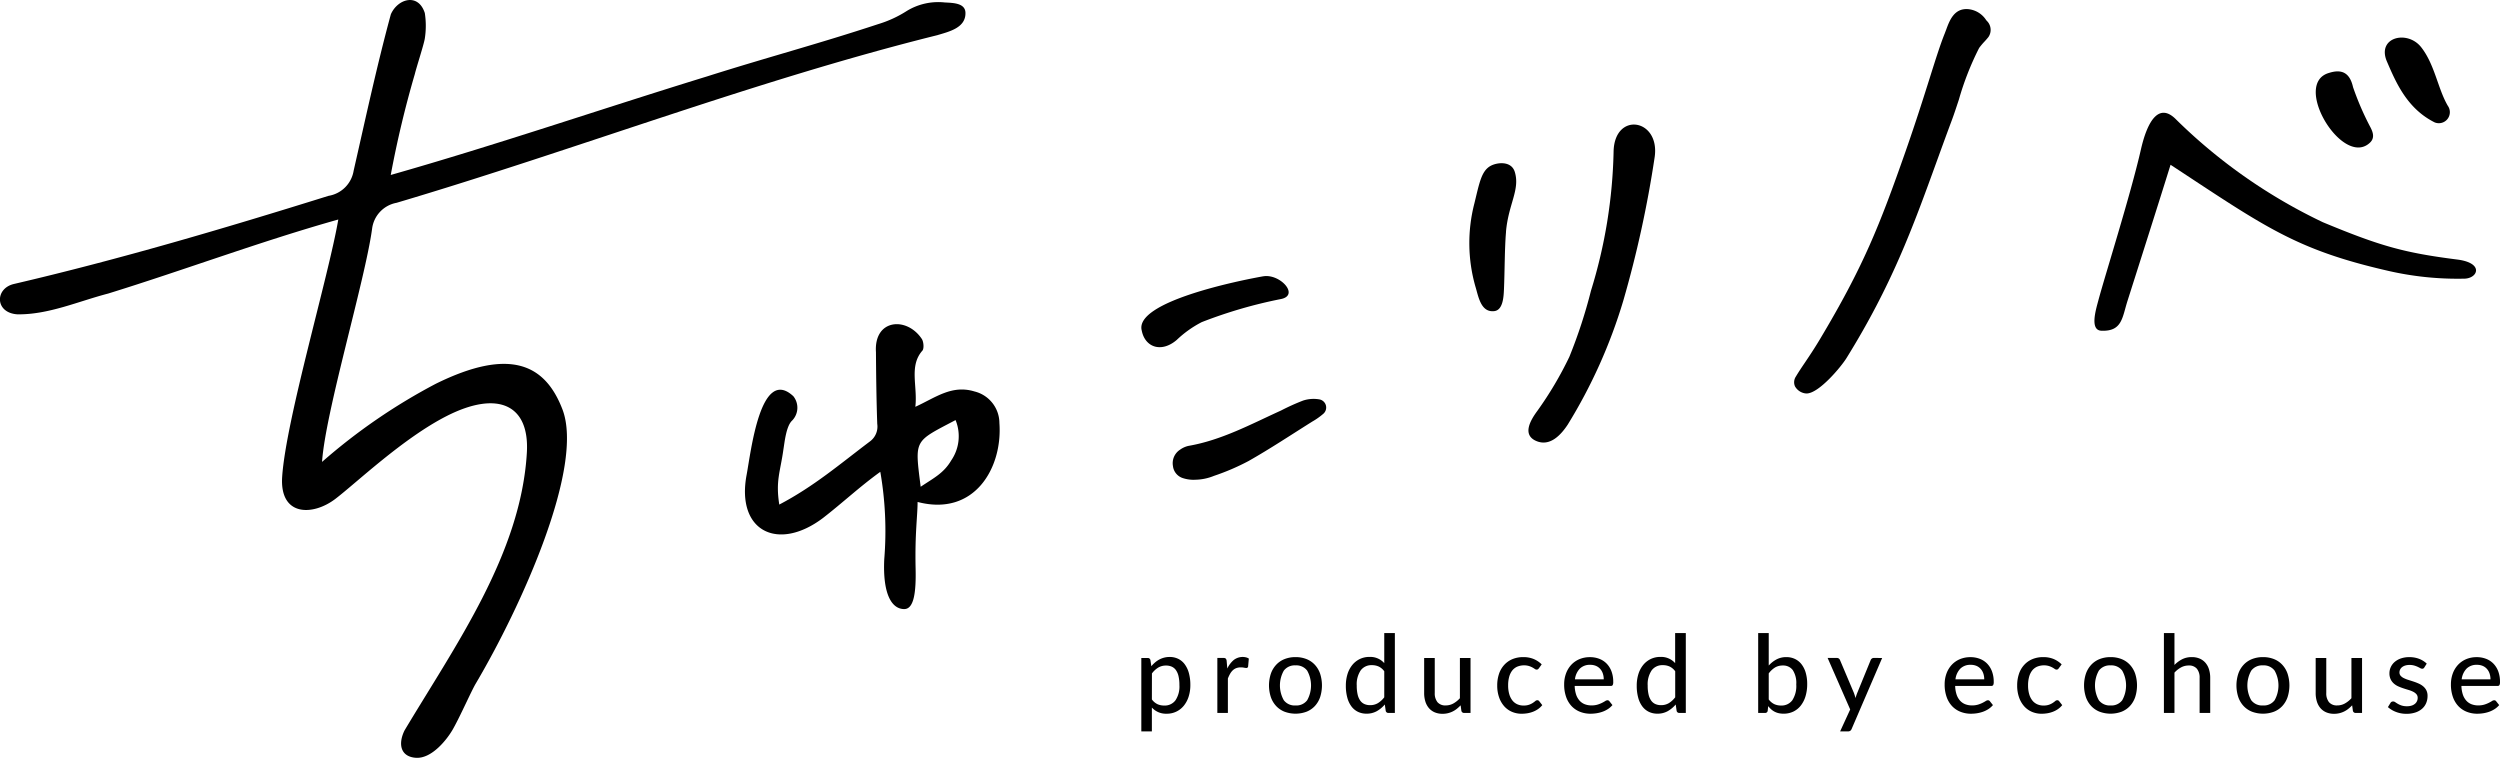 <svg xmlns="http://www.w3.org/2000/svg" xmlns:xlink="http://www.w3.org/1999/xlink" width="252.367" height="76.502" viewBox="0 0 252.367 76.502">
  <defs>
    <clipPath id="clip-path">
      <rect id="Rectangle_25520" data-name="Rectangle 25520" width="252.367" height="76.502" fill="none"/>
    </clipPath>
  </defs>
  <g id="Group_88127" data-name="Group 88127" clip-path="url(#clip-path)">
    <g id="Group_88128" data-name="Group 88128" transform="translate(115.213 63.907)">
      <path id="Path_95964" data-name="Path 95964" d="M250.45,110.642a3.328,3.328,0,0,1,.374-.379,2.385,2.385,0,0,1,.428-.295,2.254,2.254,0,0,1,.489-.191,2.176,2.176,0,0,1,.555-.068,1.954,1.954,0,0,1,.86.185,1.806,1.806,0,0,1,.659.546,2.67,2.67,0,0,1,.423.89,4.472,4.472,0,0,1,.15,1.218,3.773,3.773,0,0,1-.167,1.145,2.8,2.8,0,0,1-.476.914,2.176,2.176,0,0,1-1.755.83,1.908,1.908,0,0,1-1.486-.622v2.408h-1.065v-7.41h.64a.26.26,0,0,1,.278.213Zm.055,3.353a1.511,1.511,0,0,0,.565.48,1.638,1.638,0,0,0,.68.137,1.344,1.344,0,0,0,1.134-.526,2.51,2.51,0,0,0,.4-1.538,3.884,3.884,0,0,0-.09-.9,1.722,1.722,0,0,0-.262-.612,1.034,1.034,0,0,0-.423-.349,1.381,1.381,0,0,0-.568-.112,1.514,1.514,0,0,0-.8.208,2.3,2.3,0,0,0-.631.59Z" transform="translate(-249.439 -107.297)"/>
      <path id="Path_95965" data-name="Path 95965" d="M262.235,110.877a2.518,2.518,0,0,1,.644-.857,1.464,1.464,0,0,1,1.247-.271.881.881,0,0,1,.282.123l-.072.8a.173.173,0,0,1-.18.148,1.351,1.351,0,0,1-.228-.03,1.7,1.7,0,0,0-.328-.031,1.283,1.283,0,0,0-.454.074,1.075,1.075,0,0,0-.353.218,1.518,1.518,0,0,0-.275.355,3.494,3.494,0,0,0-.224.478v3.474H261.23v-5.549h.612a.34.34,0,0,1,.237.063.415.415,0,0,1,.089.221Z" transform="translate(-253.556 -107.297)"/>
      <path id="Path_95966" data-name="Path 95966" d="M271.926,109.733a2.939,2.939,0,0,1,1.106.2,2.3,2.3,0,0,1,.841.574,2.544,2.544,0,0,1,.533.9,3.872,3.872,0,0,1,0,2.367,2.526,2.526,0,0,1-.533.9,2.316,2.316,0,0,1-.841.571,3.195,3.195,0,0,1-2.217,0,2.341,2.341,0,0,1-.844-.571,2.535,2.535,0,0,1-.538-.9,3.819,3.819,0,0,1,0-2.367,2.552,2.552,0,0,1,.538-.9,2.322,2.322,0,0,1,.844-.574,2.947,2.947,0,0,1,1.111-.2m0,4.882a1.36,1.36,0,0,0,1.175-.53,3.069,3.069,0,0,0,0-2.984,1.359,1.359,0,0,0-1.175-.533,1.378,1.378,0,0,0-1.187.533,3.046,3.046,0,0,0,0,2.984,1.379,1.379,0,0,0,1.188.53" transform="translate(-256.357 -107.307)"/>
      <path id="Path_95967" data-name="Path 95967" d="M286.118,106.006v8.06h-.645a.259.259,0,0,1-.278-.213l-.093-.639a2.927,2.927,0,0,1-.806.674,2.082,2.082,0,0,1-1.04.254,1.955,1.955,0,0,1-.86-.185,1.812,1.812,0,0,1-.658-.543,2.584,2.584,0,0,1-.42-.888,4.524,4.524,0,0,1-.148-1.218,3.886,3.886,0,0,1,.163-1.147,2.753,2.753,0,0,1,.475-.918,2.249,2.249,0,0,1,.754-.609,2.207,2.207,0,0,1,1-.221,1.874,1.874,0,0,1,1.485.628v-3.036Zm-1.07,3.856a1.5,1.5,0,0,0-.565-.48,1.638,1.638,0,0,0-.68-.137,1.34,1.34,0,0,0-1.133.526,2.506,2.506,0,0,0-.4,1.538,3.875,3.875,0,0,0,.09.9,1.719,1.719,0,0,0,.262.612,1.039,1.039,0,0,0,.423.349,1.393,1.393,0,0,0,.568.112,1.5,1.5,0,0,0,.8-.208,2.415,2.415,0,0,0,.634-.584Z" transform="translate(-260.524 -106.006)"/>
      <path id="Path_95968" data-name="Path 95968" d="M298,109.867v5.548h-.639a.272.272,0,0,1-.284-.213l-.077-.557a3.715,3.715,0,0,1-.377.349,2.288,2.288,0,0,1-.9.445,2.237,2.237,0,0,1-.541.063,1.987,1.987,0,0,1-.806-.153,1.6,1.6,0,0,1-.582-.429,1.86,1.86,0,0,1-.355-.664,2.88,2.88,0,0,1-.12-.857v-3.533h1.07V113.4a1.414,1.414,0,0,0,.273.926,1.023,1.023,0,0,0,.835.33,1.57,1.57,0,0,0,.765-.194,2.594,2.594,0,0,0,.666-.533v-4.062Z" transform="translate(-264.768 -107.353)"/>
      <path id="Path_95969" data-name="Path 95969" d="M308.864,110.858a.619.619,0,0,1-.1.1.213.213,0,0,1-.135.036.318.318,0,0,1-.183-.068,2.378,2.378,0,0,0-.24-.148,2.208,2.208,0,0,0-.349-.147,1.821,1.821,0,0,0-1.2.074,1.345,1.345,0,0,0-.5.4,1.864,1.864,0,0,0-.3.639,3.206,3.206,0,0,0-.1.847,3.1,3.1,0,0,0,.109.865,1.878,1.878,0,0,0,.311.64,1.319,1.319,0,0,0,.491.392,1.52,1.52,0,0,0,.644.134,1.635,1.635,0,0,0,.568-.085,1.846,1.846,0,0,0,.372-.183,2.684,2.684,0,0,0,.246-.183.307.307,0,0,1,.2-.085.236.236,0,0,1,.2.1l.305.394a2.042,2.042,0,0,1-.428.4,2.407,2.407,0,0,1-.505.267,2.824,2.824,0,0,1-.56.154,3.652,3.652,0,0,1-.592.049,2.466,2.466,0,0,1-.97-.191,2.2,2.2,0,0,1-.781-.558,2.663,2.663,0,0,1-.521-.9,3.564,3.564,0,0,1-.191-1.21,3.624,3.624,0,0,1,.172-1.141,2.521,2.521,0,0,1,.508-.9,2.34,2.34,0,0,1,.827-.6,2.773,2.773,0,0,1,1.125-.216,2.692,2.692,0,0,1,1.048.191,2.582,2.582,0,0,1,.809.541Z" transform="translate(-268.728 -107.307)"/>
      <path id="Path_95970" data-name="Path 95970" d="M319.911,114.576a2.116,2.116,0,0,1-.454.4,2.627,2.627,0,0,1-.546.27,3.3,3.3,0,0,1-.6.153,3.884,3.884,0,0,1-.608.049,2.852,2.852,0,0,1-1.063-.194,2.359,2.359,0,0,1-.847-.567,2.591,2.591,0,0,1-.556-.929,3.739,3.739,0,0,1-.2-1.275,3.149,3.149,0,0,1,.18-1.078,2.6,2.6,0,0,1,.517-.871,2.381,2.381,0,0,1,.821-.584,2.7,2.7,0,0,1,1.093-.212,2.556,2.556,0,0,1,.936.167,2.073,2.073,0,0,1,.74.483,2.236,2.236,0,0,1,.489.781,2.954,2.954,0,0,1,.178,1.059.674.674,0,0,1-.055.331.222.222,0,0,1-.2.085H316.1a3.027,3.027,0,0,0,.142.865,1.755,1.755,0,0,0,.347.614,1.378,1.378,0,0,0,.527.366,1.854,1.854,0,0,0,.683.12,2.046,2.046,0,0,0,.614-.082,3.029,3.029,0,0,0,.448-.177c.126-.064.232-.124.318-.178a.437.437,0,0,1,.226-.083.234.234,0,0,1,.2.1Zm-.879-2.6a1.805,1.805,0,0,0-.09-.584,1.315,1.315,0,0,0-.265-.464,1.2,1.2,0,0,0-.426-.307,1.452,1.452,0,0,0-.579-.109,1.424,1.424,0,0,0-1.057.388,1.882,1.882,0,0,0-.489,1.076Z" transform="translate(-272.353 -107.307)"/>
      <path id="Path_95971" data-name="Path 95971" d="M331.249,106.006v8.06H330.6a.259.259,0,0,1-.278-.213l-.093-.639a2.928,2.928,0,0,1-.806.674,2.082,2.082,0,0,1-1.041.254,1.955,1.955,0,0,1-.86-.185,1.814,1.814,0,0,1-.659-.543,2.588,2.588,0,0,1-.42-.888,4.529,4.529,0,0,1-.148-1.218,3.884,3.884,0,0,1,.163-1.147,2.752,2.752,0,0,1,.475-.918,2.249,2.249,0,0,1,.754-.609,2.206,2.206,0,0,1,1-.221,1.874,1.874,0,0,1,1.485.628v-3.036Zm-1.07,3.856a1.5,1.5,0,0,0-.565-.48,1.637,1.637,0,0,0-.68-.137,1.34,1.34,0,0,0-1.133.526,2.506,2.506,0,0,0-.4,1.538,3.876,3.876,0,0,0,.09.9,1.718,1.718,0,0,0,.262.612,1.04,1.04,0,0,0,.423.349,1.393,1.393,0,0,0,.568.112,1.5,1.5,0,0,0,.8-.208,2.416,2.416,0,0,0,.634-.584Z" transform="translate(-276.285 -106.006)"/>
      <path id="Path_95972" data-name="Path 95972" d="M346.2,109.283a2.891,2.891,0,0,1,.781-.617,2.069,2.069,0,0,1,.994-.234,1.978,1.978,0,0,1,.876.188,1.836,1.836,0,0,1,.664.541,2.533,2.533,0,0,1,.42.854,4.008,4.008,0,0,1,.148,1.135,4.205,4.205,0,0,1-.167,1.223,2.838,2.838,0,0,1-.476.945,2.131,2.131,0,0,1-.75.609,2.246,2.246,0,0,1-.994.215,2.222,2.222,0,0,1-.492-.051,1.729,1.729,0,0,1-.413-.151,1.662,1.662,0,0,1-.346-.24,2.562,2.562,0,0,1-.3-.322l-.049.465a.251.251,0,0,1-.273.224h-.689v-8.06H346.2Zm0,3.419a1.5,1.5,0,0,0,.568.48,1.614,1.614,0,0,0,.666.137,1.351,1.351,0,0,0,1.145-.53,2.636,2.636,0,0,0,.4-1.6,2.386,2.386,0,0,0-.354-1.45,1.2,1.2,0,0,0-1.005-.461,1.479,1.479,0,0,0-.795.208,2.346,2.346,0,0,0-.625.59Z" transform="translate(-282.865 -106.005)"/>
      <path id="Path_95973" data-name="Path 95973" d="M361.413,109.867l-3.079,7.159a.453.453,0,0,1-.132.185.379.379,0,0,1-.24.066h-.792l1.016-2.212-2.278-5.2h.928a.314.314,0,0,1,.213.066.377.377,0,0,1,.109.147l1.409,3.331c.029.084.057.169.085.254s.05.17.068.254q.038-.131.082-.26t.093-.254l1.36-3.326a.345.345,0,0,1,.12-.152.3.3,0,0,1,.185-.061Z" transform="translate(-286.628 -107.353)"/>
      <path id="Path_95974" data-name="Path 95974" d="M378.94,114.576a2.115,2.115,0,0,1-.454.4,2.629,2.629,0,0,1-.546.27,3.309,3.309,0,0,1-.6.153,3.887,3.887,0,0,1-.609.049,2.851,2.851,0,0,1-1.063-.194,2.36,2.36,0,0,1-.847-.567,2.591,2.591,0,0,1-.556-.929,3.737,3.737,0,0,1-.2-1.275,3.153,3.153,0,0,1,.18-1.078,2.6,2.6,0,0,1,.517-.871,2.379,2.379,0,0,1,.821-.584,2.7,2.7,0,0,1,1.092-.212,2.555,2.555,0,0,1,.936.167,2.076,2.076,0,0,1,.741.483,2.241,2.241,0,0,1,.489.781,2.951,2.951,0,0,1,.178,1.059.676.676,0,0,1-.055.331.223.223,0,0,1-.2.085h-3.637a3.02,3.02,0,0,0,.142.865,1.753,1.753,0,0,0,.347.614,1.38,1.38,0,0,0,.527.366,1.856,1.856,0,0,0,.683.12,2.046,2.046,0,0,0,.614-.082,3.035,3.035,0,0,0,.448-.177c.126-.064.232-.124.318-.178a.437.437,0,0,1,.226-.083.234.234,0,0,1,.2.1Zm-.879-2.6a1.809,1.809,0,0,0-.09-.584,1.314,1.314,0,0,0-.265-.464,1.2,1.2,0,0,0-.425-.307,1.454,1.454,0,0,0-.579-.109,1.424,1.424,0,0,0-1.057.388,1.882,1.882,0,0,0-.489,1.076Z" transform="translate(-292.972 -107.307)"/>
      <path id="Path_95975" data-name="Path 95975" d="M389.511,110.858a.626.626,0,0,1-.095.1.213.213,0,0,1-.135.036.32.32,0,0,1-.183-.068,2.355,2.355,0,0,0-.239-.148,2.219,2.219,0,0,0-.35-.147,1.819,1.819,0,0,0-1.2.074,1.342,1.342,0,0,0-.5.4,1.862,1.862,0,0,0-.3.639,3.228,3.228,0,0,0-.1.847,3.1,3.1,0,0,0,.109.865,1.88,1.88,0,0,0,.311.64,1.318,1.318,0,0,0,.492.392,1.516,1.516,0,0,0,.644.134,1.637,1.637,0,0,0,.569-.085,1.854,1.854,0,0,0,.371-.183,2.685,2.685,0,0,0,.246-.183.307.307,0,0,1,.2-.085.236.236,0,0,1,.2.1l.306.394a2.034,2.034,0,0,1-.429.4,2.39,2.39,0,0,1-.505.267,2.812,2.812,0,0,1-.56.154,3.645,3.645,0,0,1-.592.049,2.463,2.463,0,0,1-.969-.191,2.207,2.207,0,0,1-.781-.558,2.687,2.687,0,0,1-.521-.9,3.564,3.564,0,0,1-.191-1.21,3.621,3.621,0,0,1,.173-1.141,2.51,2.51,0,0,1,.508-.9,2.336,2.336,0,0,1,.826-.6,2.774,2.774,0,0,1,1.126-.216,2.692,2.692,0,0,1,1.048.191,2.592,2.592,0,0,1,.809.541Z" transform="translate(-296.895 -107.307)"/>
      <path id="Path_95976" data-name="Path 95976" d="M398.368,109.733a2.941,2.941,0,0,1,1.107.2,2.3,2.3,0,0,1,.84.574,2.541,2.541,0,0,1,.533.9,3.858,3.858,0,0,1,0,2.367,2.524,2.524,0,0,1-.533.9,2.319,2.319,0,0,1-.84.571,3.2,3.2,0,0,1-2.218,0,2.346,2.346,0,0,1-.844-.571,2.527,2.527,0,0,1-.538-.9,3.82,3.82,0,0,1,0-2.367,2.545,2.545,0,0,1,.538-.9,2.327,2.327,0,0,1,.844-.574,2.952,2.952,0,0,1,1.111-.2m0,4.882a1.359,1.359,0,0,0,1.174-.53,3.068,3.068,0,0,0,0-2.984,1.358,1.358,0,0,0-1.174-.533,1.379,1.379,0,0,0-1.188.533,3.051,3.051,0,0,0,0,2.984,1.38,1.38,0,0,0,1.188.53" transform="translate(-300.522 -107.307)"/>
      <path id="Path_95977" data-name="Path 95977" d="M409.138,109.223a3.036,3.036,0,0,1,.772-.574,2.1,2.1,0,0,1,.975-.218,1.982,1.982,0,0,1,.806.153,1.607,1.607,0,0,1,.581.429,1.846,1.846,0,0,1,.355.663,2.89,2.89,0,0,1,.12.858v3.533h-1.07v-3.533a1.411,1.411,0,0,0-.273-.926,1.02,1.02,0,0,0-.835-.33,1.588,1.588,0,0,0-.767.193,2.556,2.556,0,0,0-.664.527v4.068h-1.065v-8.06h1.065Z" transform="translate(-304.846 -106.005)"/>
      <path id="Path_95978" data-name="Path 95978" d="M422.008,109.733a2.938,2.938,0,0,1,1.106.2,2.3,2.3,0,0,1,.841.574,2.54,2.54,0,0,1,.533.9,3.868,3.868,0,0,1,0,2.367,2.523,2.523,0,0,1-.533.9,2.315,2.315,0,0,1-.841.571,3.195,3.195,0,0,1-2.217,0,2.34,2.34,0,0,1-.844-.571,2.532,2.532,0,0,1-.538-.9,3.818,3.818,0,0,1,0-2.367,2.549,2.549,0,0,1,.538-.9,2.322,2.322,0,0,1,.844-.574,2.948,2.948,0,0,1,1.111-.2m0,4.882a1.36,1.36,0,0,0,1.174-.53,3.069,3.069,0,0,0,0-2.984,1.359,1.359,0,0,0-1.174-.533,1.378,1.378,0,0,0-1.188.533,3.046,3.046,0,0,0,0,2.984,1.379,1.379,0,0,0,1.188.53" transform="translate(-308.778 -107.307)"/>
      <path id="Path_95979" data-name="Path 95979" d="M436.3,109.867v5.548h-.639a.272.272,0,0,1-.284-.213l-.077-.557a3.728,3.728,0,0,1-.377.349,2.286,2.286,0,0,1-.9.445,2.235,2.235,0,0,1-.541.063,1.988,1.988,0,0,1-.806-.153,1.6,1.6,0,0,1-.582-.429,1.859,1.859,0,0,1-.355-.664,2.88,2.88,0,0,1-.12-.857v-3.533h1.07V113.4a1.415,1.415,0,0,0,.273.926,1.023,1.023,0,0,0,.835.33,1.569,1.569,0,0,0,.765-.194,2.593,2.593,0,0,0,.666-.533v-4.062Z" transform="translate(-313.072 -107.353)"/>
      <path id="Path_95980" data-name="Path 95980" d="M446.5,110.776a.308.308,0,0,1-.093.1.236.236,0,0,1-.126.03.393.393,0,0,1-.194-.06c-.071-.039-.156-.083-.256-.131a2.586,2.586,0,0,0-.352-.131,1.713,1.713,0,0,0-.481-.06,1.448,1.448,0,0,0-.418.057,1,1,0,0,0-.319.158.71.71,0,0,0-.2.24.644.644,0,0,0-.071.3.5.5,0,0,0,.122.344,1.055,1.055,0,0,0,.322.234,3.048,3.048,0,0,0,.453.178q.254.079.519.166t.519.2a1.872,1.872,0,0,1,.454.279,1.3,1.3,0,0,1,.323.4,1.231,1.231,0,0,1,.122.574,1.829,1.829,0,0,1-.139.718,1.561,1.561,0,0,1-.41.571,1.922,1.922,0,0,1-.668.377,2.81,2.81,0,0,1-.912.137,2.869,2.869,0,0,1-1.059-.191,2.658,2.658,0,0,1-.813-.486l.251-.409a.33.33,0,0,1,.109-.118.335.335,0,0,1,.175-.041.37.37,0,0,1,.213.077q.109.077.262.166a1.937,1.937,0,0,0,.372.164,1.719,1.719,0,0,0,.546.074,1.485,1.485,0,0,0,.475-.068.966.966,0,0,0,.336-.185.752.752,0,0,0,.2-.27.8.8,0,0,0,.066-.323.545.545,0,0,0-.122-.363,1.07,1.07,0,0,0-.323-.249,2.617,2.617,0,0,0-.456-.18c-.17-.051-.346-.105-.524-.164a5.283,5.283,0,0,1-.524-.2,1.8,1.8,0,0,1-.456-.29,1.349,1.349,0,0,1-.322-.426,1.383,1.383,0,0,1-.124-.612,1.48,1.48,0,0,1,.134-.617,1.535,1.535,0,0,1,.388-.519,1.908,1.908,0,0,1,.628-.357,2.532,2.532,0,0,1,.854-.134,2.707,2.707,0,0,1,1,.174,2.293,2.293,0,0,1,.761.481Z" transform="translate(-316.984 -107.307)"/>
      <path id="Path_95981" data-name="Path 95981" d="M457.472,114.576a2.11,2.11,0,0,1-.453.4,2.632,2.632,0,0,1-.546.27,3.3,3.3,0,0,1-.6.153,3.884,3.884,0,0,1-.608.049,2.852,2.852,0,0,1-1.062-.194,2.359,2.359,0,0,1-.847-.567,2.594,2.594,0,0,1-.556-.929,3.742,3.742,0,0,1-.2-1.275,3.152,3.152,0,0,1,.18-1.078,2.594,2.594,0,0,1,.517-.871,2.381,2.381,0,0,1,.821-.584,2.7,2.7,0,0,1,1.093-.212,2.556,2.556,0,0,1,.936.167,2.074,2.074,0,0,1,.74.483,2.243,2.243,0,0,1,.489.781,2.955,2.955,0,0,1,.178,1.059.674.674,0,0,1-.055.331.222.222,0,0,1-.2.085H453.66a3.032,3.032,0,0,0,.142.865,1.757,1.757,0,0,0,.347.614,1.382,1.382,0,0,0,.527.366,1.855,1.855,0,0,0,.683.12,2.047,2.047,0,0,0,.614-.082,3.033,3.033,0,0,0,.448-.177c.126-.064.232-.124.318-.178a.436.436,0,0,1,.226-.083.234.234,0,0,1,.2.1Zm-.879-2.6a1.8,1.8,0,0,0-.091-.584,1.314,1.314,0,0,0-.265-.464,1.2,1.2,0,0,0-.426-.307,1.452,1.452,0,0,0-.579-.109,1.423,1.423,0,0,0-1.057.388,1.881,1.881,0,0,0-.489,1.076Z" transform="translate(-320.4 -107.307)"/>
    </g>
    <path id="Path_95982" data-name="Path 95982" d="M32.509,46.629A59.161,59.161,0,0,1,44,38.737c7.507-3.7,11.031-1.951,12.773,2.577,2.241,5.826-4.173,19.944-8.739,27.676-.477.806-1.513,3.193-2.3,4.594-.569,1.017-2.129,3.025-3.754,2.913-1.541-.106-1.823-1.375-1.144-2.761,5.1-8.547,11.758-17.818,12.349-28.052.281-4.857-2.947-6.292-8.067-3.7-4.426,2.243-9.181,6.793-11.274,8.385-2.268,1.726-5.626,1.776-5.36-2.238.384-5.785,4.69-20.252,5.666-25.972-7.879,2.219-15.431,5.061-23.237,7.477-3.009.782-6.023,2.141-9.167,2.095-2.262-.153-2.285-2.6-.348-3.062,10.72-2.5,21.267-5.62,31.771-8.9A3.068,3.068,0,0,0,35.7,17.228C36.9,11.964,38.04,6.647,39.455,1.444c.685-1.563,2.756-2.2,3.428-.131a8.4,8.4,0,0,1,0,2.577c-.1.625-.835,2.87-1.008,3.586a104.6,104.6,0,0,0-2.431,10.187C50.182,14.609,60.69,11,71.354,7.72c6.068-1.925,11.255-3.29,17.3-5.286A11.528,11.528,0,0,0,91.548,1.1,6.089,6.089,0,0,1,95.376.249c.889.044,2.07.071,2.084,1.055.026,1.521-1.673,1.891-2.836,2.246C76.261,8.116,58.163,15.1,40.026,20.474a3.043,3.043,0,0,0-2.466,2.633c-.713,5.214-4.714,18.48-5.05,23.522" transform="translate(0 0)"/>
    <path id="Path_95983" data-name="Path 95983" d="M140.6,77.888c3.507-1.839,6.1-4.074,9.179-6.394a1.86,1.86,0,0,0,.712-1.754c-.083-2.412-.114-4.828-.13-7.242-.216-3.365,3.133-3.61,4.638-1.317.186.308.23,1.008.03,1.19-1.341,1.55-.449,3.569-.693,5.648,2.042-.931,3.681-2.247,5.962-1.553a3.3,3.3,0,0,1,2.525,3.2c.333,4.47-2.488,9.47-8.259,7.957,0,1.4-.28,3.137-.2,6.728.053,2.277-.139,4.085-1.147,4.085-1.294,0-2.185-1.569-2.017-5.042a34.929,34.929,0,0,0-.4-8.813c-2.125,1.537-3.75,3.081-5.775,4.652-4.549,3.445-8.793,1.346-7.72-4.349.441-2.342,1.4-11.014,4.715-7.937a1.857,1.857,0,0,1-.116,2.455c-.608.553-.764,2.19-.882,2.9-.32,2.316-.8,3.159-.42,5.588m14.272-1.8c1.332-.894,2.327-1.368,3.085-2.66a4.31,4.31,0,0,0,.438-4.072c-4.229,2.229-4.124,1.906-3.522,6.731" transform="translate(-61.936 -26.952)"/>
    <path id="Path_95984" data-name="Path 95984" d="M294.1,26.2a111.208,111.208,0,0,1-3.181,14.55,52.447,52.447,0,0,1-5.6,12.474c-.643.972-1.765,2.269-3.194,1.639s-.551-2.106.126-3.025a36.055,36.055,0,0,0,3.235-5.462,50.674,50.674,0,0,0,2.185-6.681,50.91,50.91,0,0,0,2.281-14.042c.088-4.071,4.7-3.323,4.148.548" transform="translate(-127.065 -10.355)"/>
    <path id="Path_95985" data-name="Path 95985" d="M274.194,36.966c-.144,1.65-.128,3.936-.209,5.8-.033.754-.091,2.106-.974,2.213-1.388.168-1.613-1.54-1.917-2.508A15.987,15.987,0,0,1,271,34.1c.5-2.042.7-3.243,1.609-3.767.638-.366,2.112-.562,2.468.594.551,1.789-.644,3.244-.888,6.034" transform="translate(-122.164 -13.573)"/>
    <path id="Path_95986" data-name="Path 95986" d="M393.238,19.76c-1.208,3.883-3.106,9.839-4.34,13.719-.546,1.715-.539,3.111-2.64,3.031-1.191-.045-.564-2.1-.314-3.039.69-2.588,3.237-10.6,4.3-15.251.684-3,1.868-4.765,3.566-3.023a54.38,54.38,0,0,0,14.8,10.359c5.8,2.41,8.2,3.086,13.566,3.767,2.7.343,2.1,1.855.791,1.929a31.268,31.268,0,0,1-7.946-.83c-9.225-2.128-12.344-4.466-21.776-10.661m26.635-4.29a1.113,1.113,0,0,0,1.346-1.669c-1.013-1.735-1.313-4.157-2.684-5.906-1.4-1.788-4.524-1.017-3.457,1.45.905,2.094,2.016,4.727,4.8,6.126M413.284,17.6c.6-.489.424-1.085.1-1.687a28.479,28.479,0,0,1-1.724-3.992c-.307-1.366-1.05-1.867-2.4-1.444-3.8,1.052,1.261,9.478,4.024,7.123" transform="translate(-174.128 -3.124)"/>
    <path id="Path_95987" data-name="Path 95987" d="M218.144,81.592a3.41,3.41,0,0,1-1.2-.154,1.446,1.446,0,0,1-1.039-1.233,1.619,1.619,0,0,1,.713-1.644,2.305,2.305,0,0,1,.855-.387c3.348-.581,6.3-2.189,9.34-3.569a22.247,22.247,0,0,1,2.243-1.011,3.41,3.41,0,0,1,1.646-.111.835.835,0,0,1,.351,1.477,6.973,6.973,0,0,1-1.082.759c-2.14,1.342-4.247,2.745-6.444,3.988a23.139,23.139,0,0,1-3.477,1.492,5.2,5.2,0,0,1-1.905.392" transform="translate(-97.5 -33.163)"/>
    <path id="Path_95988" data-name="Path 95988" d="M222.391,50.847c1.714-.308,3.756,1.939,1.762,2.3a47.136,47.136,0,0,0-7.948,2.32,10.806,10.806,0,0,0-2.521,1.793c-1.557,1.34-3.207.754-3.538-.937-.78-2.932,9.977-5.076,12.245-5.478" transform="translate(-94.89 -22.951)"/>
    <path id="Path_95989" data-name="Path 95989" d="M349.774,2.917l-.113-.127a2.429,2.429,0,0,0-1.819-1.112c-1.415-.114-1.88,1.146-2.219,2.066-.049.132-.1.258-.142.375-.442,1.09-.924,2.616-1.533,4.548-.621,1.969-1.394,4.418-2.421,7.352-2.65,7.562-4.266,11.638-8.623,18.934-.61,1.022-1.121,1.78-1.572,2.449-.338.5-.629.934-.875,1.351a1.036,1.036,0,0,0-.1,1,1.425,1.425,0,0,0,1.04.713l.126.01c1.252,0,3.5-2.707,4.035-3.574,4.592-7.405,6.682-13.163,9.1-19.83.487-1.341.99-2.729,1.534-4.185.2-.53.447-1.282.711-2.079A29.034,29.034,0,0,1,348.945,5.6a6.85,6.85,0,0,1,.549-.655c.139-.151.272-.3.39-.449a1.274,1.274,0,0,0-.11-1.584" transform="translate(-149.16 -0.755)"/>
  </g>
</svg>
